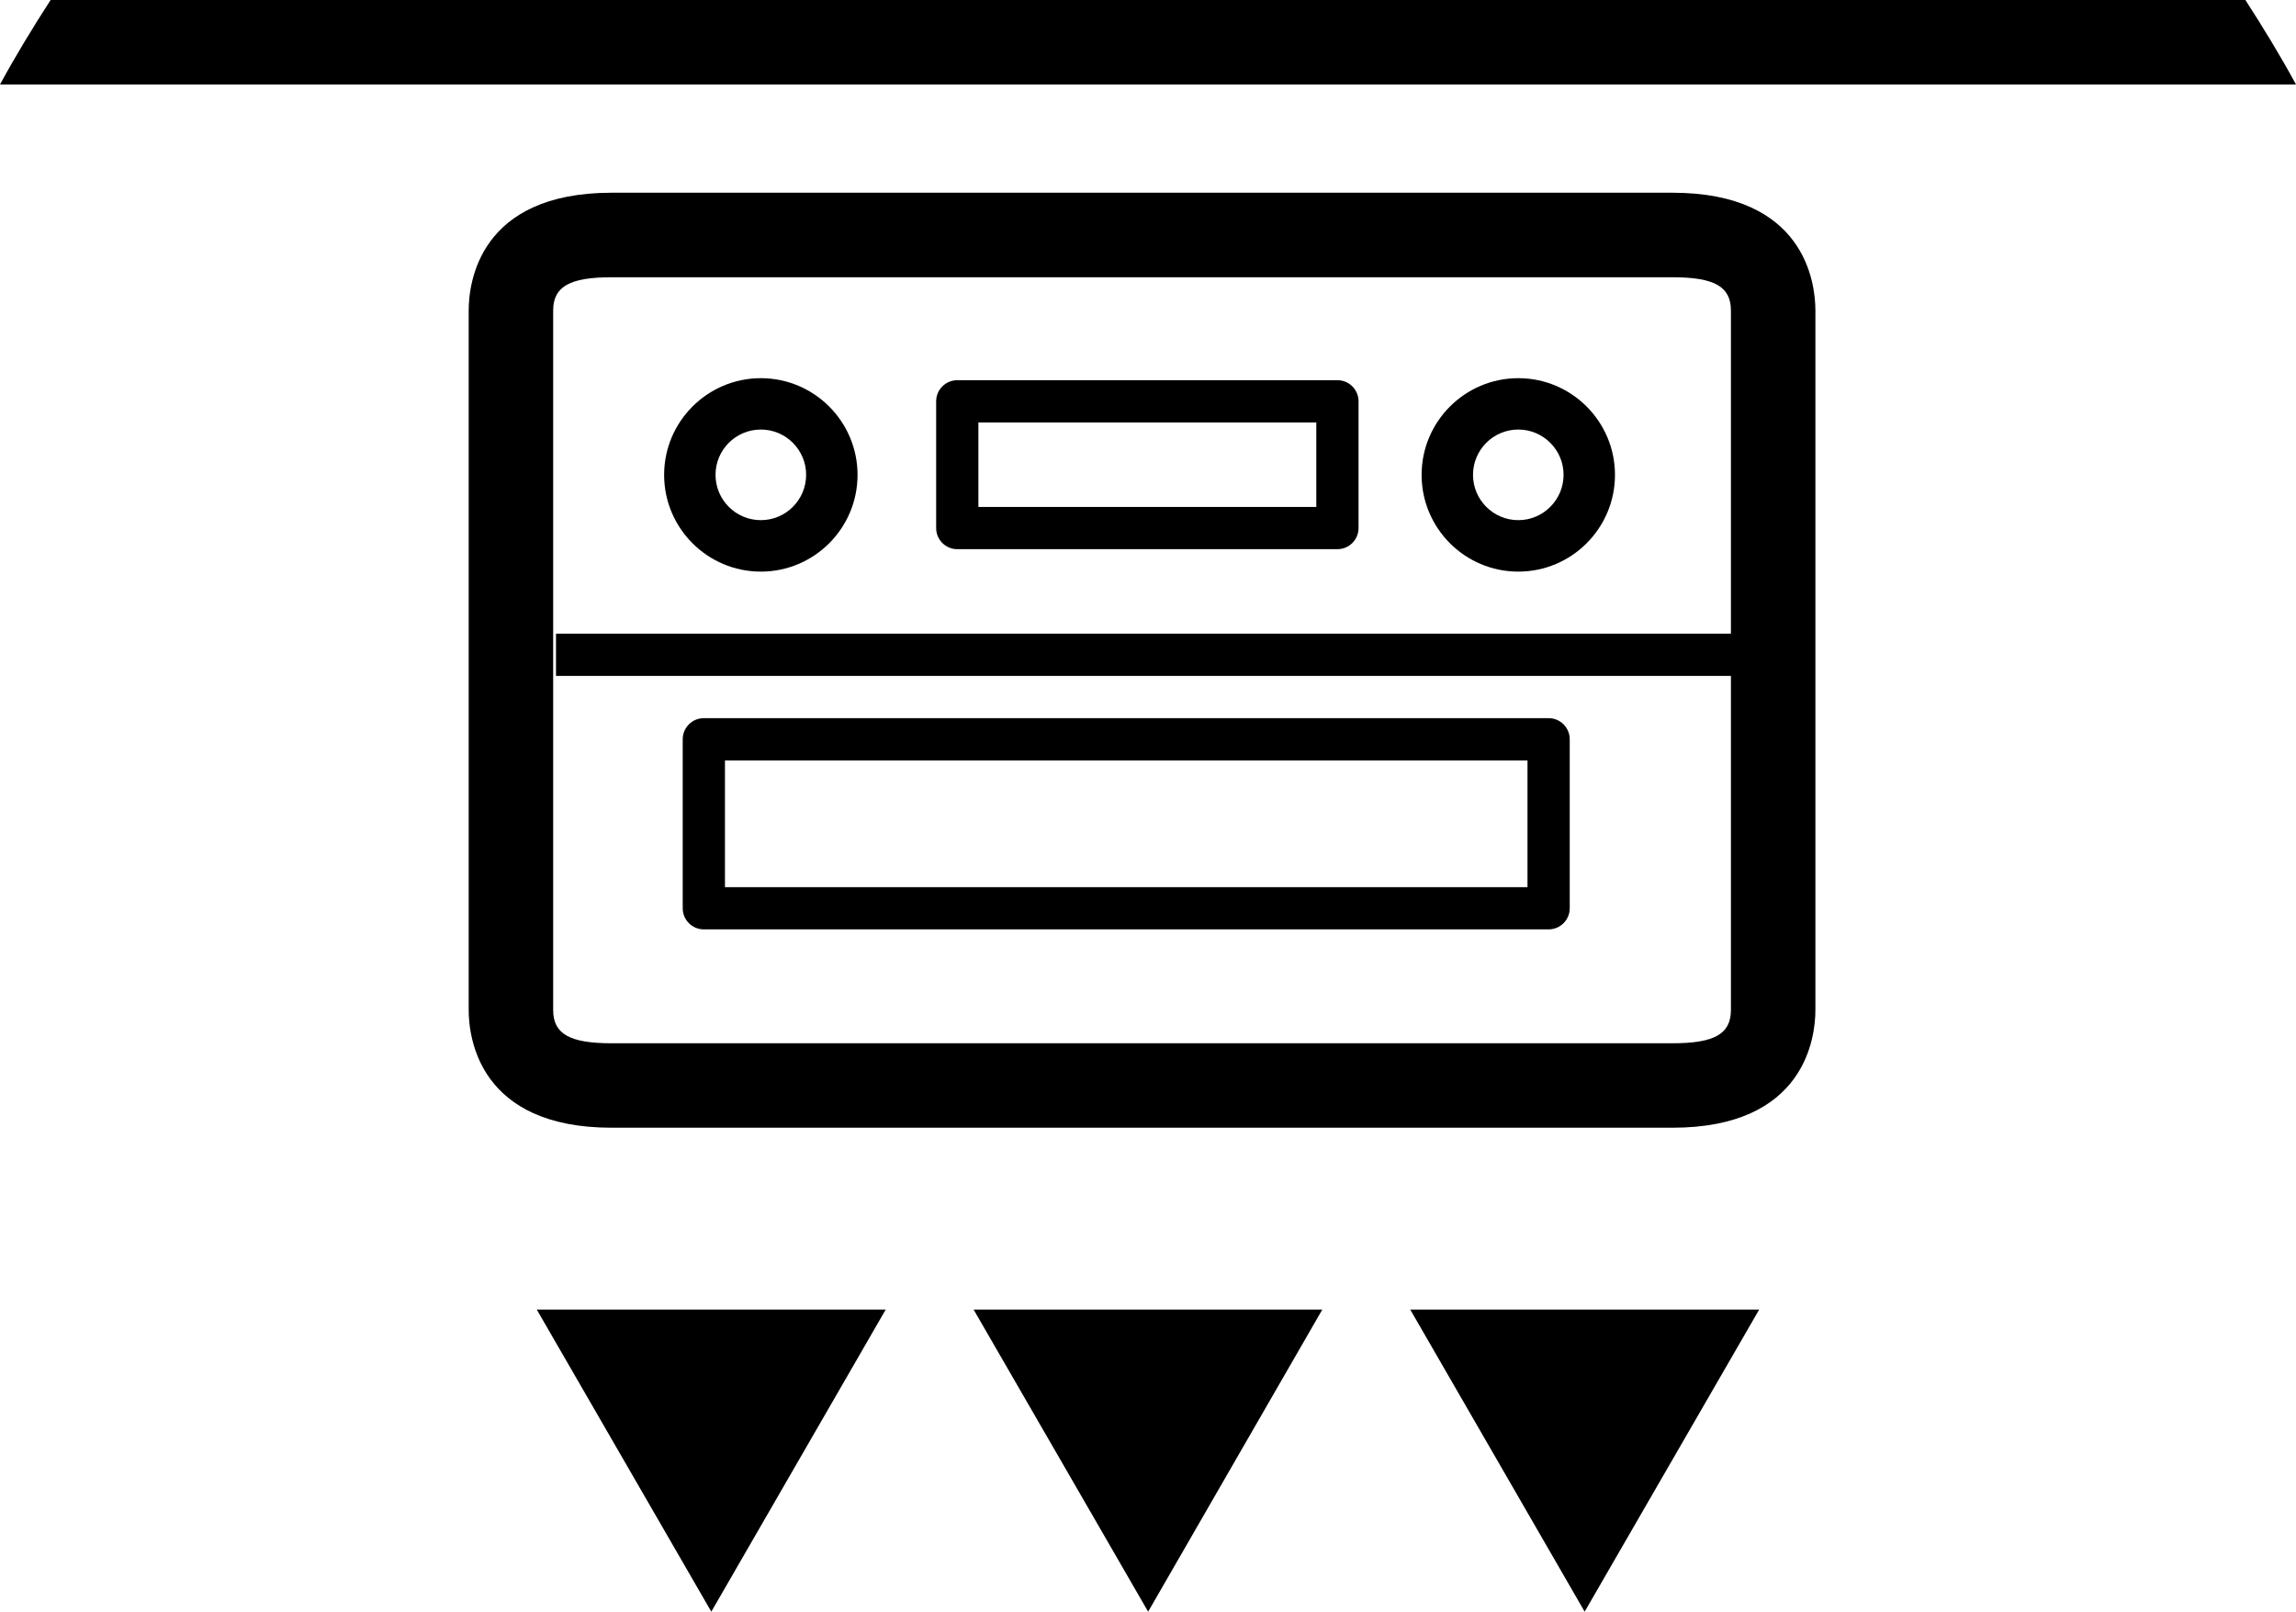 <?xml version="1.0" encoding="iso-8859-1"?>
<!-- Generator: Adobe Illustrator 17.0.0, SVG Export Plug-In . SVG Version: 6.00 Build 0)  -->
<!DOCTYPE svg PUBLIC "-//W3C//DTD SVG 1.1//EN" "http://www.w3.org/Graphics/SVG/1.1/DTD/svg11.dtd">
<svg version="1.1" xmlns="http://www.w3.org/2000/svg" xmlns:xlink="http://www.w3.org/1999/xlink" x="0px" y="0px"
	 width="54.357px" height="38.151px" viewBox="0 0 54.357 38.151" style="enable-background:new 0 0 54.357 38.151;"
	 xml:space="preserve">
<g id="separate_x5F_grill_x5F_u_x5F_bench">
	<g>
		<path d="M16.663,22h20c0.276,0,0.5-0.224,0.5-0.5v-4c0-0.276-0.224-0.5-0.5-0.5h-20c-0.276,0-0.5,0.224-0.5,0.5v4
			C16.163,21.776,16.387,22,16.663,22z M17.163,18h19v3h-19V18z"/>
		<polygon points="27.182,38.151 31.305,31 23.05,31 		"/>
		<path d="M54.357,2c-0.372-0.684-0.777-1.348-1.198-2H1.198C0.777,0.652,0.372,1.316,0,2H54.357z"/>
		<polygon points="33.387,31 37.516,38.151 41.648,31 		"/>
		<polygon points="16.84,38.151 20.969,31 12.708,31 		"/>
		<path d="M18.013,8.952c-1.263,0-2.29,1.027-2.29,2.289c0,1.263,1.027,2.29,2.29,2.29s2.289-1.027,2.289-2.29
			C20.302,9.979,19.275,8.952,18.013,8.952z M18.013,12.313c-0.592,0-1.073-0.481-1.073-1.073s0.481-1.072,1.073-1.072
			c0.591,0,1.072,0.481,1.072,1.072S18.604,12.313,18.013,12.313z"/>
		<path d="M39.593,4.562H14.482c-3.142,0-3.386,2.135-3.386,2.789v16.555c0,0.654,0.244,2.789,3.386,2.789h25.111
			c3.142,0,3.386-2.135,3.386-2.789V7.352C42.979,6.698,42.735,4.562,39.593,4.562z M40.979,15H13.163v1h27.816v7.907
			c0,0.568-0.389,0.789-1.386,0.789H14.482c-0.997,0-1.386-0.221-1.386-0.789V7.352c0-0.568,0.389-0.789,1.386-0.789h25.111
			c0.997,0,1.386,0.221,1.386,0.789V15z"/>
		<path d="M35.945,8.952c-1.263,0-2.289,1.027-2.289,2.289c0,1.263,1.026,2.29,2.289,2.29s2.289-1.027,2.289-2.29
			C38.234,9.979,37.208,8.952,35.945,8.952z M35.945,12.313c-0.591,0-1.072-0.481-1.072-1.073s0.481-1.072,1.072-1.072
			s1.072,0.481,1.072,1.072S36.536,12.313,35.945,12.313z"/>
		<path d="M31.663,9h-9c-0.276,0-0.5,0.224-0.5,0.5v3c0,0.276,0.224,0.5,0.5,0.5h9c0.276,0,0.5-0.224,0.5-0.5v-3
			C32.163,9.224,31.94,9,31.663,9z M31.163,12h-8v-2h8V12z"/>
	</g>
</g>
<g id="Layer_1">
</g>
</svg>
